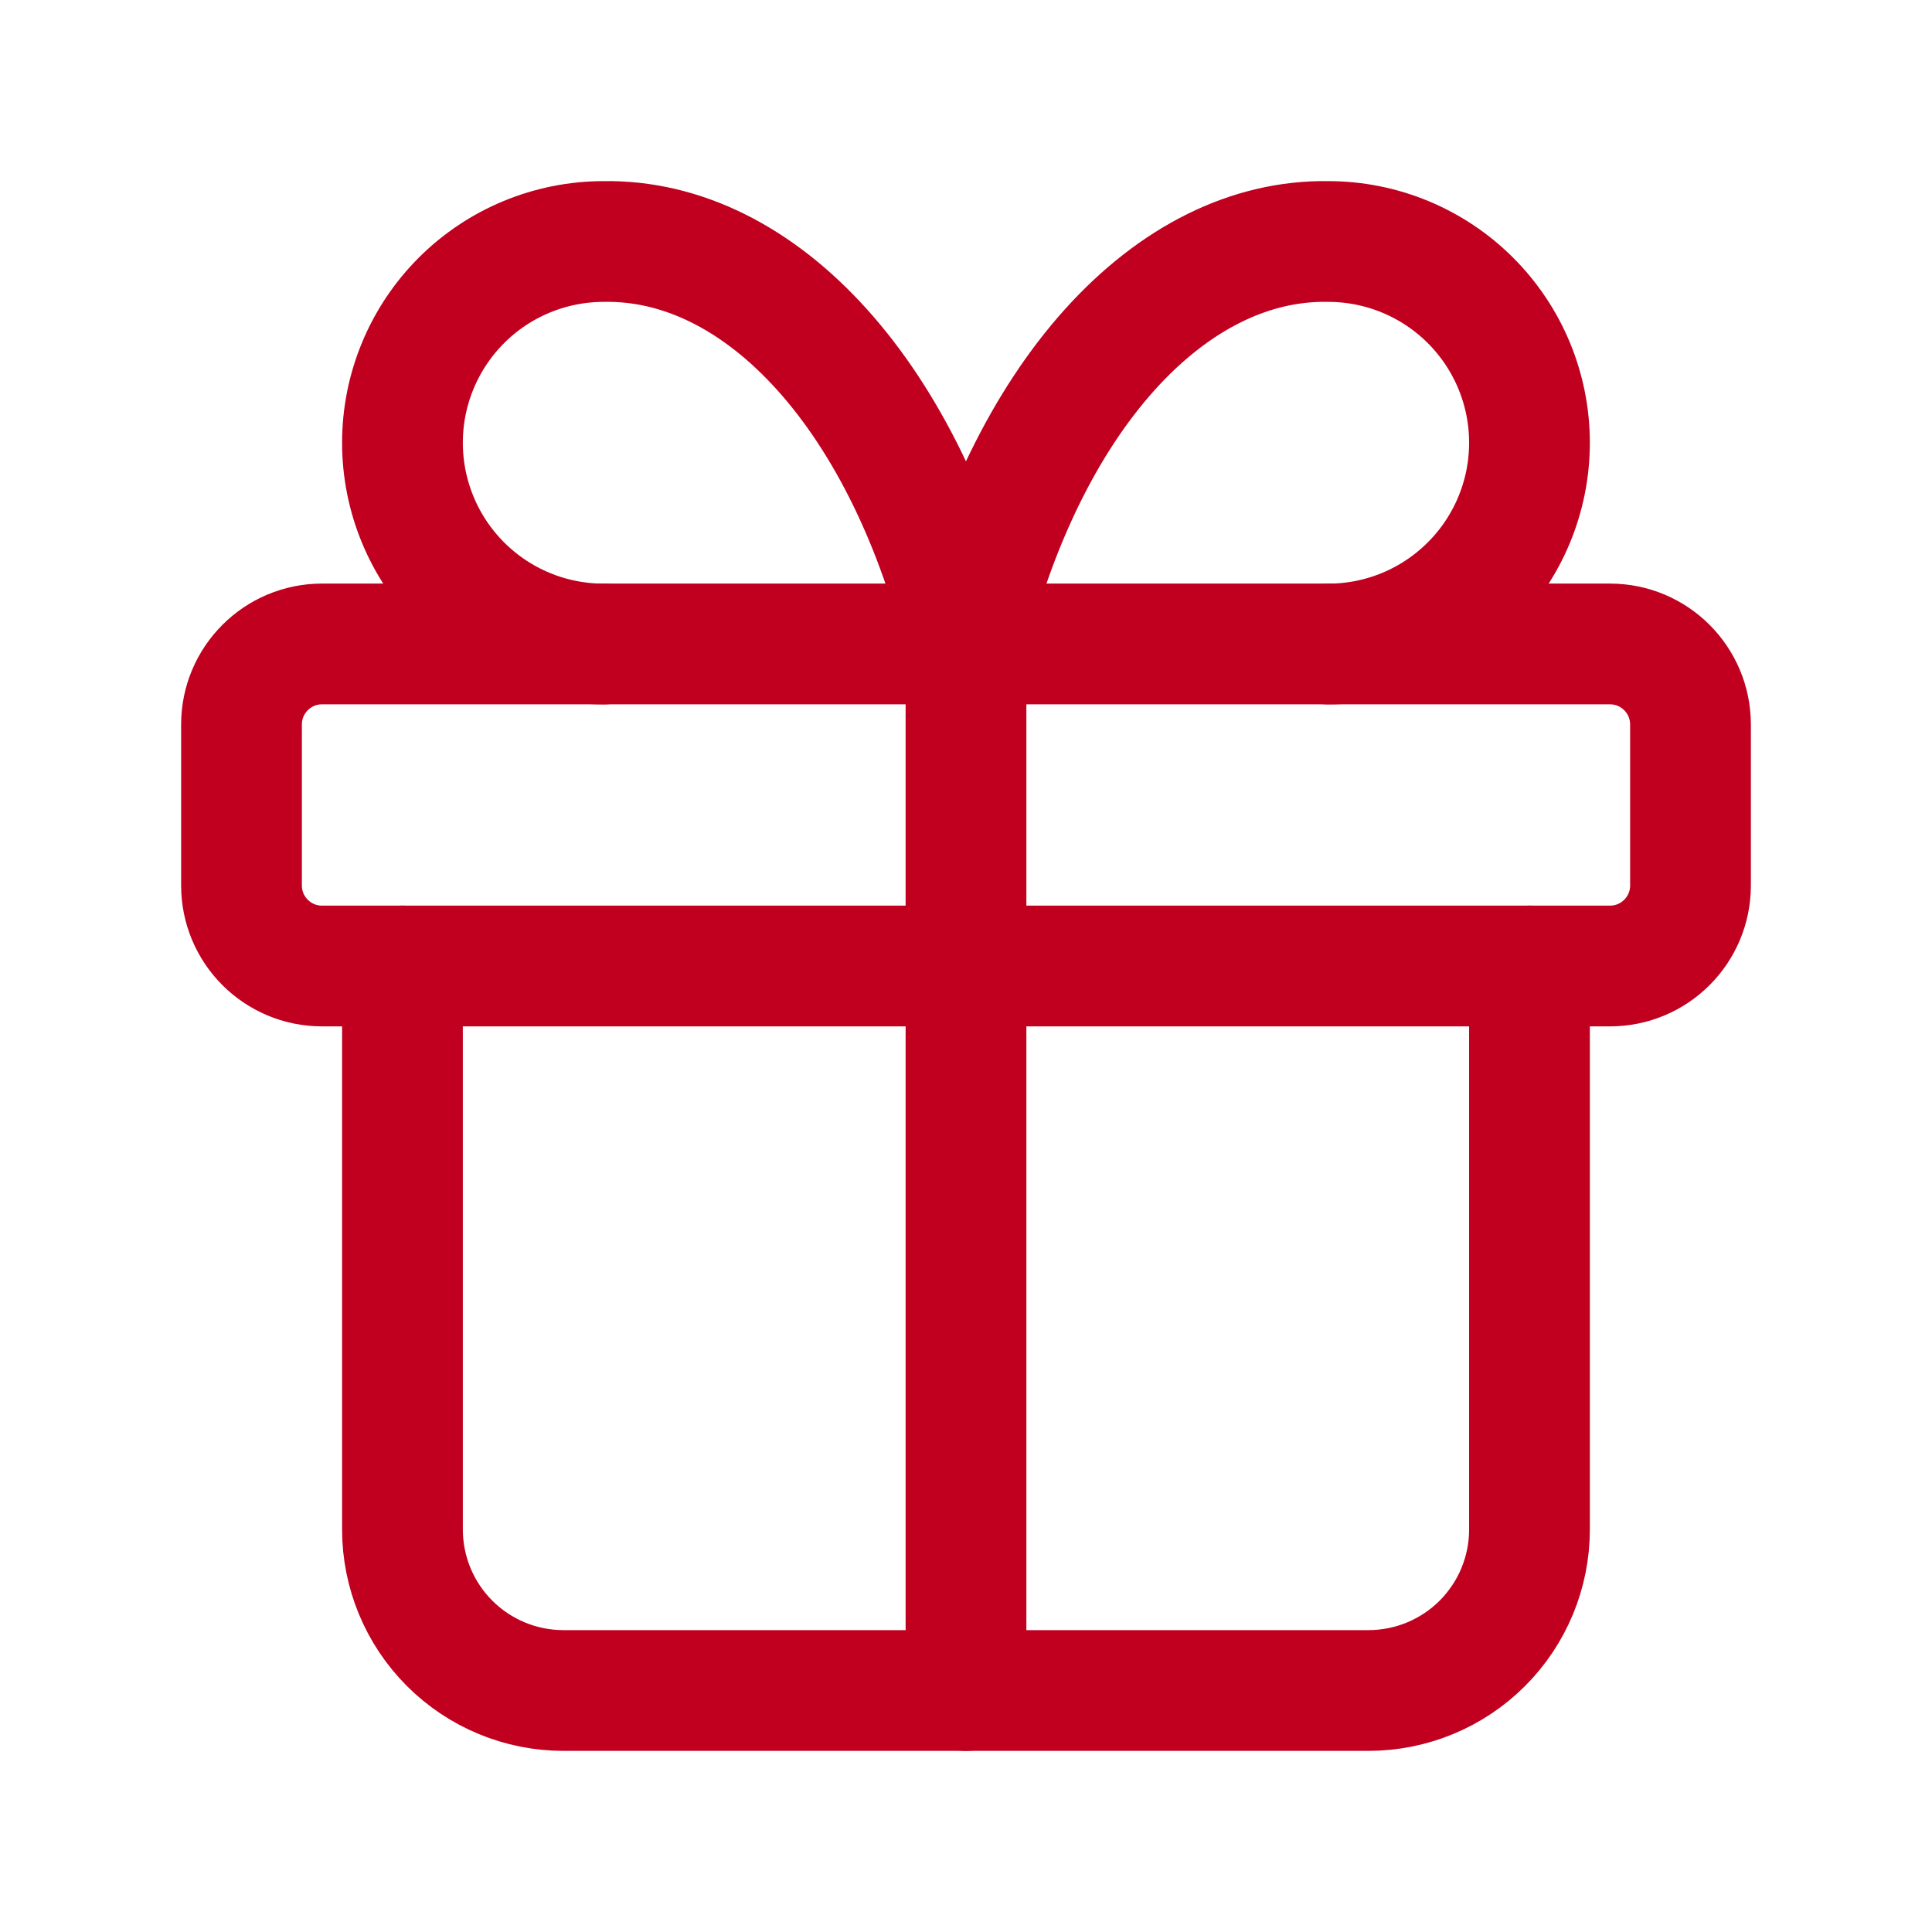 <?xml version="1.0" encoding="UTF-8"?> <svg xmlns="http://www.w3.org/2000/svg" width="32" height="32" viewBox="0 0 32 32" fill="none"><g clip-path="url(#clip0_1117_684)"><path d="M26.667 10.666H5.333C4.597 10.666 4 11.264 4 12V14.666C4 15.403 4.597 16 5.333 16H26.667C27.403 16 28 15.403 28 14.666V12C28 11.264 27.403 10.666 26.667 10.666Z" stroke="#C10020" stroke-width="2" stroke-linecap="round" stroke-linejoin="round"></path><path d="M16 10.666V28" stroke="#C10020" stroke-width="2" stroke-linecap="round" stroke-linejoin="round"></path><path d="M25.333 16V25.333C25.333 26.041 25.052 26.719 24.552 27.219C24.052 27.719 23.373 28 22.666 28H9.333C8.625 28 7.947 27.719 7.447 27.219C6.947 26.719 6.666 26.041 6.666 25.333V16" stroke="#C10020" stroke-width="2" stroke-linecap="round" stroke-linejoin="round"></path><path d="M9.999 10.667C9.115 10.667 8.267 10.316 7.642 9.69C7.017 9.065 6.666 8.217 6.666 7.333C6.666 6.449 7.017 5.602 7.642 4.976C8.267 4.351 9.115 4 9.999 4C11.286 3.978 12.546 4.602 13.616 5.791C14.687 6.98 15.517 8.679 15.999 10.667C16.482 8.679 17.312 6.98 18.382 5.791C19.453 4.602 20.713 3.978 21.999 4C22.883 4 23.731 4.351 24.356 4.976C24.982 5.602 25.333 6.449 25.333 7.333C25.333 8.217 24.982 9.065 24.356 9.69C23.731 10.316 22.883 10.667 21.999 10.667" stroke="#C10020" stroke-width="2" stroke-linecap="round" stroke-linejoin="round"></path></g><defs><clipPath id="clip0_1117_684"><rect width="32" height="32" fill="white"></rect></clipPath></defs></svg> 